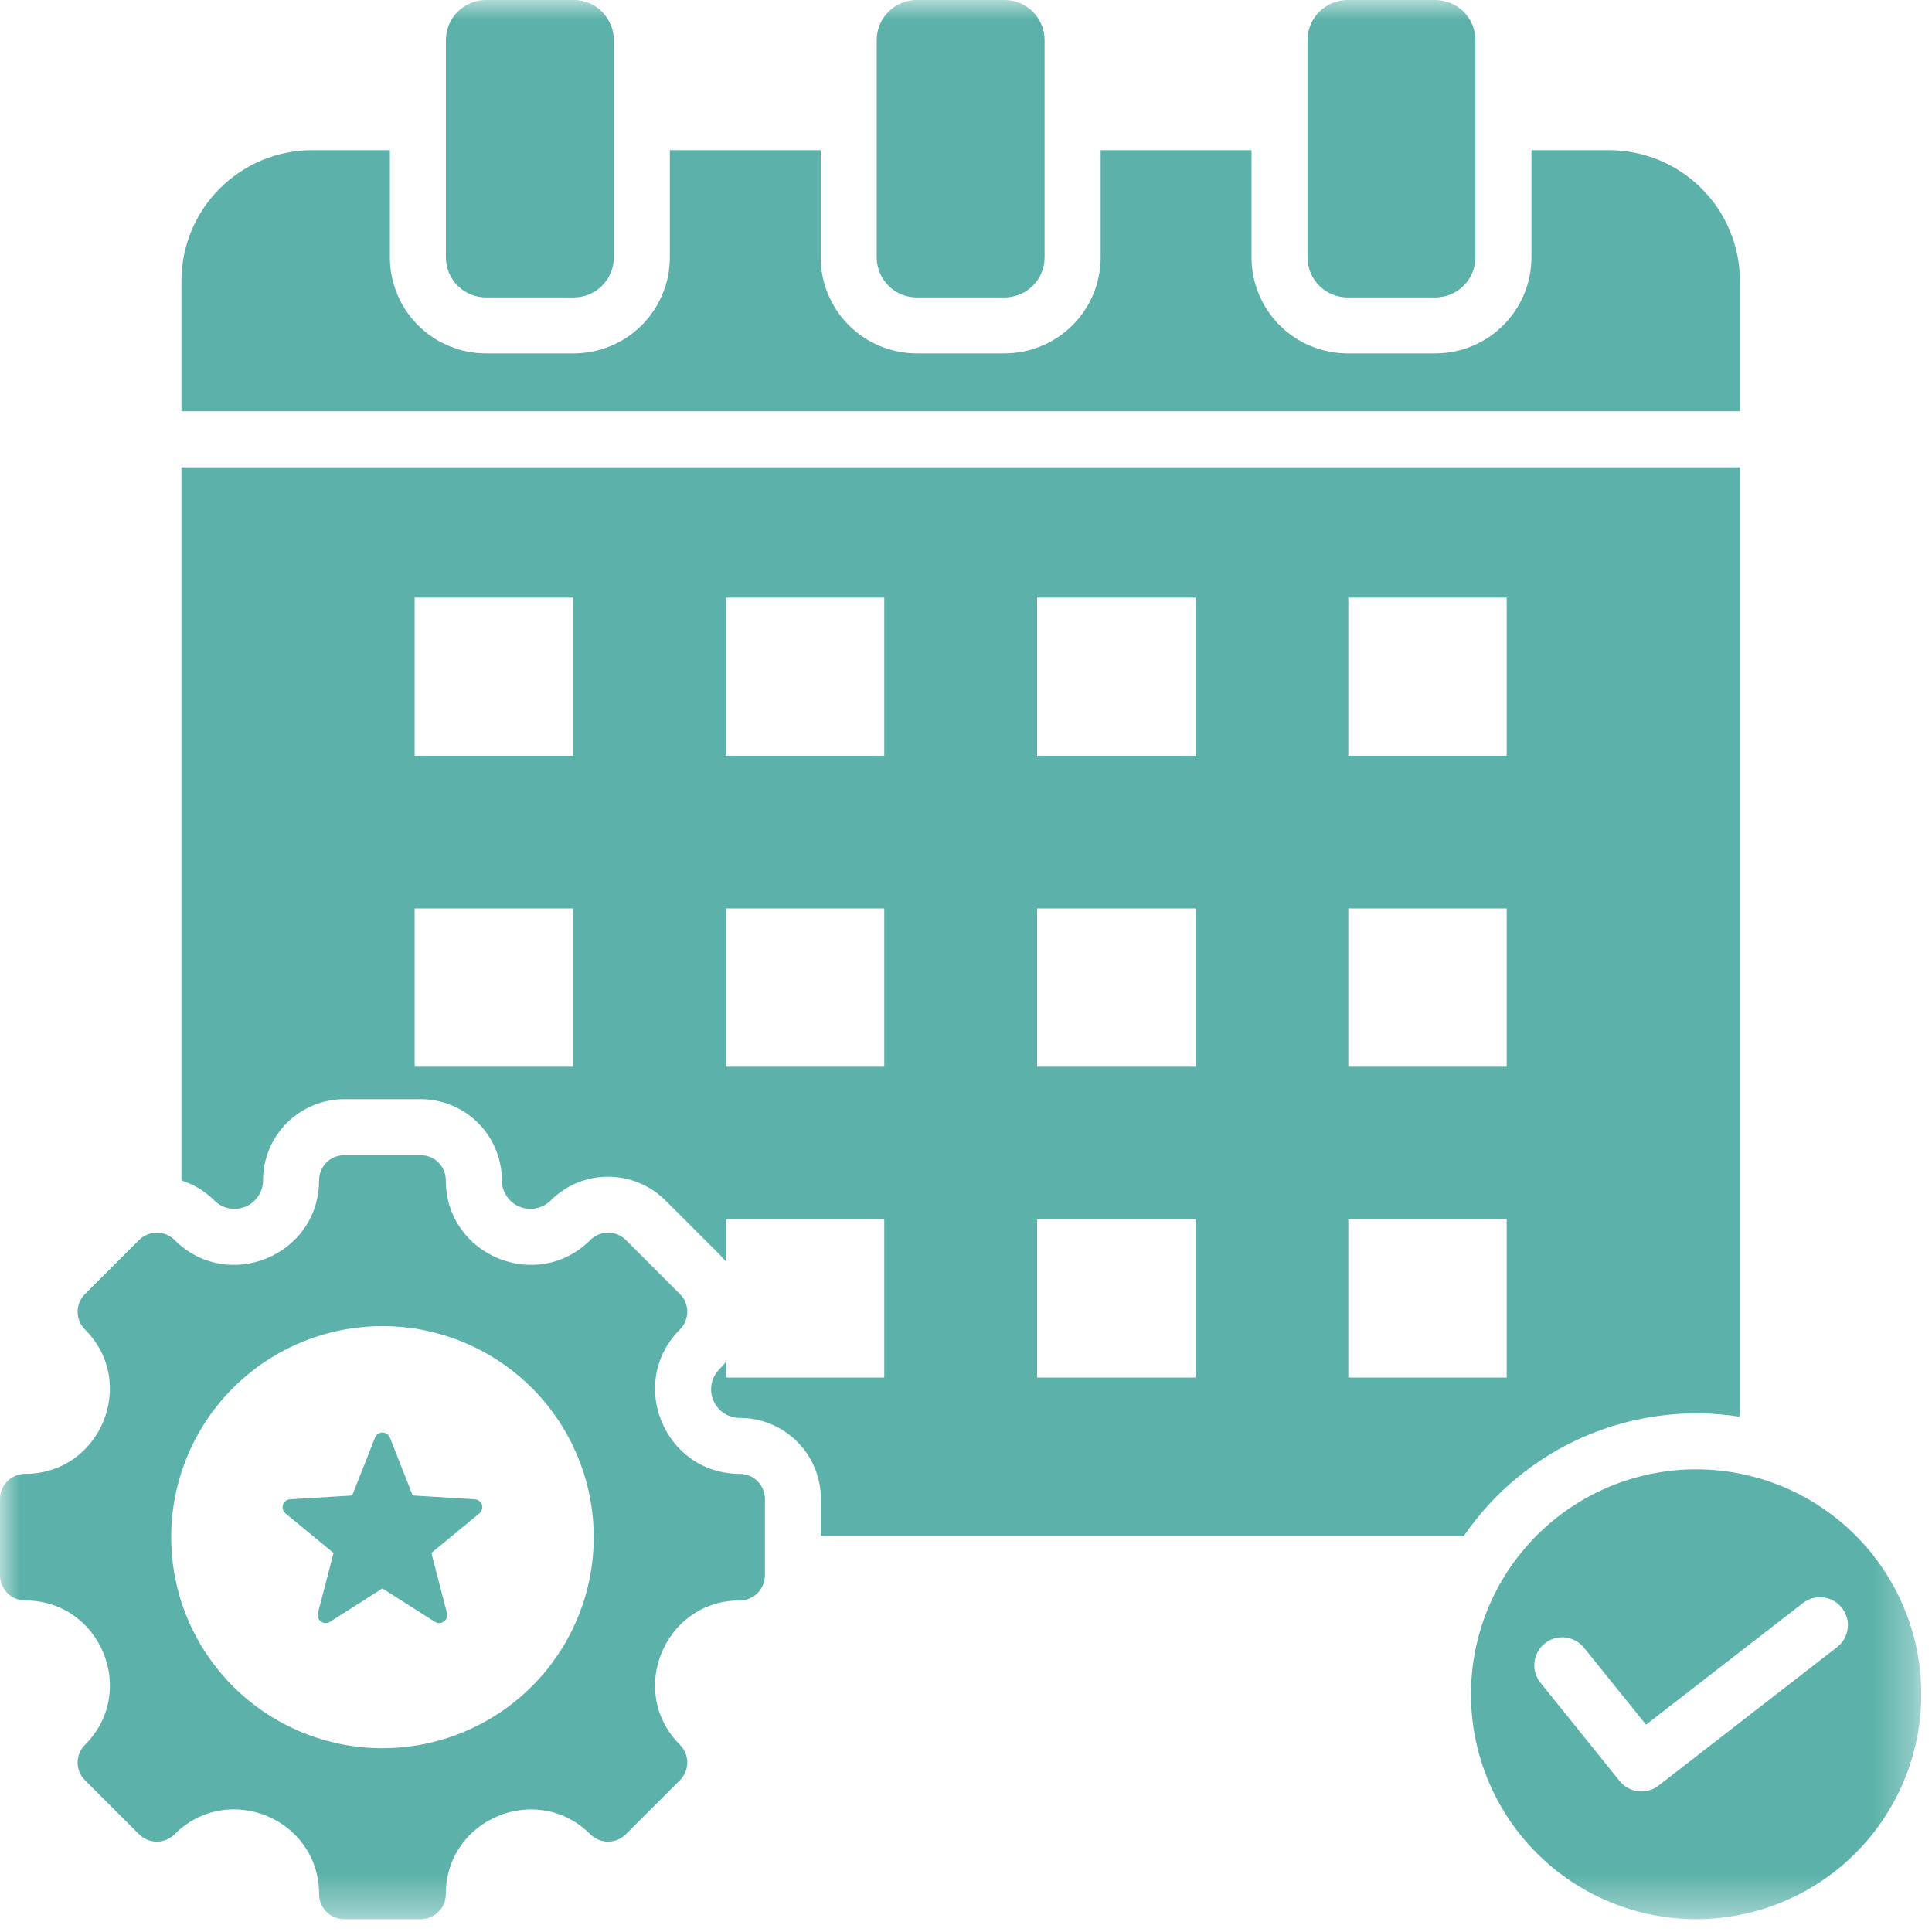 <svg width="50" height="50" viewBox="0 0 50 50" fill="none" xmlns="http://www.w3.org/2000/svg">
<mask id="mask0_205_912" style="mask-type:luminance" maskUnits="userSpaceOnUse" x="0" y="0" width="50" height="50">
<path d="M0 0H49.693V49.637H0V0Z" fill="white"/>
</mask>
<g mask="url(#mask0_205_912)">
<path fill-rule="evenodd" clip-rule="evenodd" d="M41.648 3.886C41.869 3.886 42.089 3.908 42.307 3.953C42.524 3.996 42.735 4.061 42.94 4.145C43.145 4.23 43.339 4.335 43.524 4.458C43.708 4.581 43.879 4.721 44.035 4.877C44.193 5.034 44.332 5.205 44.456 5.389C44.579 5.573 44.683 5.767 44.769 5.972C44.853 6.177 44.918 6.387 44.962 6.605C45.006 6.822 45.028 7.041 45.029 7.263V10.644H4.695V7.263C4.695 7.041 4.718 6.822 4.762 6.605C4.805 6.387 4.87 6.177 4.955 5.972C5.04 5.767 5.144 5.573 5.267 5.389C5.391 5.205 5.531 5.034 5.688 4.877C5.845 4.721 6.015 4.581 6.2 4.458C6.384 4.335 6.578 4.23 6.783 4.145C6.988 4.061 7.199 3.996 7.417 3.953C7.634 3.908 7.854 3.886 8.076 3.886H10.09V6.663C10.09 6.826 10.106 6.987 10.138 7.148C10.17 7.307 10.217 7.462 10.28 7.613C10.342 7.763 10.419 7.906 10.509 8.042C10.6 8.178 10.704 8.303 10.819 8.418C10.934 8.533 11.059 8.637 11.195 8.727C11.331 8.818 11.474 8.894 11.625 8.956C11.776 9.019 11.931 9.066 12.091 9.098C12.251 9.13 12.412 9.146 12.576 9.146H14.849C15.012 9.146 15.174 9.13 15.334 9.098C15.494 9.066 15.649 9.019 15.8 8.956C15.951 8.894 16.094 8.818 16.23 8.727C16.365 8.637 16.491 8.533 16.607 8.418C16.722 8.303 16.825 8.178 16.915 8.042C17.006 7.906 17.083 7.763 17.145 7.613C17.208 7.462 17.255 7.307 17.288 7.148C17.319 6.987 17.335 6.826 17.335 6.663V3.886H21.239V6.663C21.239 6.826 21.255 6.987 21.287 7.148C21.32 7.307 21.366 7.462 21.429 7.613C21.491 7.763 21.568 7.906 21.659 8.042C21.749 8.178 21.853 8.303 21.968 8.418C22.083 8.533 22.209 8.637 22.345 8.727C22.481 8.818 22.624 8.894 22.774 8.956C22.925 9.019 23.081 9.066 23.24 9.098C23.4 9.13 23.562 9.146 23.726 9.146H25.998C26.161 9.146 26.323 9.13 26.483 9.098C26.643 9.066 26.799 9.019 26.949 8.956C27.1 8.894 27.243 8.818 27.379 8.727C27.514 8.637 27.64 8.533 27.756 8.418C27.871 8.303 27.974 8.178 28.064 8.042C28.155 7.906 28.232 7.763 28.295 7.613C28.357 7.462 28.404 7.307 28.436 7.148C28.468 6.987 28.485 6.826 28.485 6.663V3.886H32.389V6.663C32.389 6.826 32.404 6.987 32.437 7.148C32.469 7.307 32.516 7.462 32.579 7.613C32.641 7.763 32.717 7.906 32.808 8.042C32.898 8.178 33.001 8.303 33.117 8.418C33.232 8.533 33.358 8.637 33.494 8.727C33.629 8.818 33.773 8.894 33.924 8.956C34.075 9.019 34.23 9.066 34.389 9.098C34.55 9.13 34.711 9.146 34.874 9.146H37.148C37.311 9.146 37.472 9.13 37.632 9.098C37.793 9.066 37.948 9.019 38.099 8.956C38.249 8.894 38.392 8.818 38.529 8.727C38.664 8.637 38.789 8.533 38.904 8.418C39.02 8.303 39.123 8.178 39.214 8.042C39.304 7.906 39.381 7.763 39.444 7.613C39.506 7.462 39.554 7.307 39.585 7.148C39.617 6.987 39.633 6.826 39.634 6.663V3.886H41.648ZM43.895 38.026C43.704 38.026 43.514 38.035 43.324 38.054C43.134 38.073 42.946 38.101 42.758 38.138C42.572 38.175 42.387 38.222 42.204 38.276C42.022 38.332 41.842 38.397 41.665 38.469C41.489 38.542 41.317 38.624 41.148 38.714C40.98 38.803 40.817 38.902 40.658 39.007C40.5 39.113 40.346 39.227 40.199 39.348C40.051 39.469 39.91 39.597 39.775 39.732C39.64 39.866 39.512 40.007 39.392 40.155C39.27 40.302 39.156 40.454 39.051 40.613C38.944 40.772 38.847 40.935 38.757 41.103C38.666 41.271 38.585 41.444 38.512 41.62C38.439 41.795 38.375 41.975 38.319 42.158C38.264 42.34 38.218 42.524 38.181 42.712C38.143 42.899 38.115 43.087 38.097 43.277C38.078 43.467 38.068 43.656 38.068 43.847C38.068 44.038 38.078 44.228 38.097 44.417C38.115 44.607 38.143 44.795 38.181 44.983C38.218 45.17 38.264 45.355 38.319 45.536C38.375 45.719 38.44 45.899 38.512 46.075C38.585 46.251 38.667 46.423 38.757 46.591C38.847 46.759 38.945 46.923 39.051 47.081C39.157 47.24 39.27 47.392 39.392 47.54C39.513 47.687 39.641 47.828 39.775 47.963C39.91 48.097 40.051 48.226 40.199 48.347C40.347 48.468 40.5 48.581 40.658 48.687C40.817 48.792 40.981 48.891 41.149 48.981C41.317 49.07 41.49 49.152 41.666 49.224C41.842 49.297 42.022 49.362 42.205 49.417C42.387 49.473 42.572 49.519 42.759 49.556C42.947 49.593 43.135 49.621 43.325 49.64C43.515 49.658 43.705 49.668 43.896 49.668C44.087 49.668 44.277 49.658 44.467 49.64C44.657 49.621 44.845 49.593 45.033 49.556C45.22 49.519 45.405 49.473 45.587 49.417C45.77 49.362 45.95 49.297 46.126 49.224C46.302 49.152 46.475 49.07 46.643 48.981C46.811 48.891 46.975 48.792 47.134 48.687C47.292 48.581 47.445 48.468 47.592 48.347C47.741 48.226 47.882 48.097 48.016 47.963C48.151 47.828 48.279 47.687 48.401 47.539C48.522 47.392 48.635 47.239 48.741 47.08C48.847 46.922 48.945 46.759 49.035 46.591C49.125 46.423 49.207 46.251 49.279 46.075C49.352 45.899 49.417 45.719 49.472 45.536C49.528 45.355 49.574 45.17 49.611 44.983C49.648 44.795 49.677 44.607 49.695 44.417C49.714 44.228 49.723 44.038 49.723 43.847C49.723 43.656 49.714 43.467 49.695 43.277C49.677 43.087 49.648 42.898 49.611 42.712C49.574 42.524 49.528 42.34 49.472 42.157C49.417 41.975 49.352 41.795 49.279 41.62C49.207 41.444 49.125 41.271 49.035 41.103C48.945 40.935 48.847 40.771 48.741 40.613C48.635 40.454 48.522 40.302 48.401 40.154C48.279 40.007 48.151 39.866 48.016 39.731C47.882 39.596 47.741 39.469 47.592 39.348C47.445 39.227 47.292 39.113 47.133 39.007C46.974 38.901 46.811 38.803 46.643 38.714C46.475 38.624 46.302 38.542 46.126 38.469C45.95 38.396 45.77 38.332 45.587 38.276C45.405 38.222 45.22 38.175 45.033 38.138C44.845 38.101 44.657 38.073 44.467 38.054C44.277 38.035 44.087 38.026 43.896 38.026H43.895ZM47.548 42.625L42.934 46.203C42.859 46.263 42.776 46.306 42.683 46.333C42.591 46.36 42.498 46.369 42.402 46.358C42.307 46.348 42.217 46.319 42.133 46.274C42.049 46.228 41.976 46.167 41.916 46.093L39.867 43.548C39.806 43.474 39.763 43.391 39.736 43.298C39.709 43.206 39.701 43.113 39.712 43.018C39.721 42.922 39.75 42.833 39.796 42.749C39.841 42.665 39.902 42.593 39.977 42.533C40.051 42.473 40.135 42.429 40.228 42.402C40.319 42.375 40.413 42.367 40.508 42.377C40.603 42.388 40.693 42.416 40.778 42.462C40.861 42.508 40.934 42.569 40.994 42.643L42.599 44.634L46.664 41.483C46.74 41.425 46.824 41.385 46.916 41.36C47.008 41.336 47.102 41.33 47.196 41.343C47.291 41.355 47.379 41.385 47.462 41.432C47.544 41.48 47.614 41.541 47.673 41.617C47.731 41.692 47.773 41.776 47.798 41.868C47.823 41.959 47.83 42.052 47.818 42.146C47.806 42.241 47.777 42.33 47.73 42.413C47.684 42.496 47.623 42.566 47.548 42.625ZM9.115 38.703L7.508 38.801C7.466 38.803 7.428 38.818 7.394 38.843C7.36 38.87 7.337 38.903 7.324 38.944C7.311 38.984 7.31 39.025 7.322 39.066C7.334 39.106 7.356 39.14 7.389 39.167L8.632 40.19L8.228 41.747C8.217 41.788 8.219 41.828 8.234 41.868C8.248 41.908 8.272 41.941 8.307 41.965C8.341 41.99 8.38 42.004 8.422 42.005C8.465 42.006 8.504 41.996 8.54 41.973L9.897 41.108L11.256 41.973C11.291 41.996 11.331 42.006 11.373 42.005C11.416 42.004 11.454 41.99 11.488 41.965C11.523 41.941 11.548 41.908 11.562 41.868C11.576 41.828 11.578 41.788 11.568 41.747L11.164 40.19L12.406 39.166C12.44 39.139 12.461 39.105 12.473 39.065C12.486 39.025 12.485 38.984 12.472 38.943C12.459 38.903 12.435 38.87 12.401 38.843C12.368 38.817 12.33 38.803 12.287 38.801L10.68 38.702L10.091 37.206C10.075 37.166 10.05 37.135 10.014 37.111C9.979 37.087 9.94 37.075 9.897 37.075C9.856 37.075 9.816 37.087 9.781 37.111C9.746 37.135 9.72 37.166 9.705 37.206L9.115 38.702V38.703ZM19.145 38.143C17.196 38.143 16.218 35.784 17.596 34.407C17.657 34.347 17.704 34.277 17.737 34.197C17.77 34.117 17.787 34.035 17.787 33.949C17.787 33.862 17.77 33.78 17.737 33.7C17.704 33.62 17.657 33.551 17.596 33.49L16.197 32.091C16.136 32.03 16.065 31.984 15.986 31.951C15.906 31.918 15.823 31.901 15.737 31.901C15.65 31.901 15.567 31.918 15.488 31.951C15.408 31.984 15.338 32.03 15.277 32.091C13.899 33.468 11.537 32.491 11.537 30.545C11.537 30.458 11.521 30.376 11.488 30.296C11.455 30.216 11.408 30.146 11.347 30.085C11.286 30.024 11.216 29.977 11.136 29.945C11.057 29.912 10.973 29.895 10.888 29.895H8.908C8.822 29.895 8.739 29.912 8.659 29.945C8.579 29.977 8.509 30.024 8.448 30.085C8.387 30.146 8.34 30.216 8.307 30.296C8.274 30.376 8.258 30.458 8.258 30.545C8.258 32.491 5.897 33.468 4.518 32.091C4.457 32.03 4.387 31.984 4.307 31.951C4.228 31.918 4.144 31.901 4.058 31.901C3.973 31.901 3.889 31.918 3.81 31.951C3.73 31.984 3.66 32.03 3.599 32.091L2.2 33.49C2.138 33.551 2.091 33.62 2.058 33.7C2.025 33.78 2.009 33.862 2.009 33.949C2.009 34.035 2.025 34.117 2.058 34.198C2.091 34.277 2.138 34.347 2.2 34.408C3.577 35.784 2.6 38.143 0.65 38.143C0.564 38.143 0.481 38.16 0.402 38.193C0.322 38.226 0.252 38.273 0.191 38.334C0.13 38.394 0.083 38.465 0.05 38.544C0.017 38.624 0 38.707 0 38.793V40.77C0 40.856 0.017 40.939 0.05 41.019C0.083 41.098 0.13 41.169 0.191 41.23C0.252 41.289 0.322 41.337 0.402 41.37C0.481 41.403 0.564 41.419 0.65 41.419C2.6 41.419 3.578 43.778 2.2 45.155C2.138 45.215 2.091 45.286 2.058 45.366C2.025 45.445 2.009 45.528 2.009 45.614C2.009 45.7 2.025 45.783 2.058 45.862C2.091 45.942 2.138 46.012 2.2 46.073L3.599 47.471C3.66 47.532 3.73 47.579 3.81 47.612C3.89 47.645 3.973 47.661 4.059 47.661C4.145 47.661 4.228 47.645 4.307 47.612C4.387 47.579 4.457 47.532 4.518 47.471C5.898 46.093 8.258 47.069 8.258 49.019C8.258 49.104 8.275 49.188 8.307 49.267C8.34 49.346 8.387 49.417 8.448 49.478C8.509 49.539 8.58 49.586 8.659 49.618C8.739 49.651 8.822 49.668 8.908 49.668H10.888C10.974 49.668 11.057 49.651 11.136 49.618C11.216 49.586 11.286 49.539 11.347 49.478C11.408 49.417 11.455 49.346 11.488 49.267C11.521 49.187 11.538 49.104 11.538 49.018C11.538 47.072 13.899 46.095 15.277 47.471C15.338 47.532 15.409 47.578 15.488 47.612C15.567 47.645 15.651 47.661 15.737 47.661C15.823 47.661 15.906 47.645 15.986 47.612C16.065 47.578 16.136 47.532 16.197 47.471L17.596 46.073C17.657 46.012 17.704 45.942 17.737 45.862C17.77 45.783 17.787 45.7 17.787 45.614C17.787 45.528 17.77 45.445 17.737 45.365C17.704 45.286 17.657 45.215 17.596 45.154C16.219 43.778 17.196 41.419 19.145 41.419C19.232 41.419 19.314 41.403 19.394 41.37C19.474 41.337 19.544 41.289 19.605 41.229C19.666 41.169 19.713 41.098 19.746 41.019C19.779 40.939 19.796 40.856 19.796 40.77V38.793C19.796 38.707 19.779 38.624 19.746 38.544C19.713 38.465 19.666 38.394 19.605 38.333C19.544 38.272 19.474 38.225 19.394 38.193C19.314 38.16 19.232 38.143 19.145 38.143ZM9.897 45.243C9.719 45.243 9.54 45.234 9.362 45.217C9.183 45.2 9.006 45.173 8.831 45.139C8.655 45.103 8.482 45.06 8.311 45.008C8.139 44.956 7.971 44.896 7.805 44.828C7.639 44.759 7.478 44.682 7.32 44.598C7.163 44.514 7.009 44.422 6.86 44.323C6.711 44.223 6.567 44.117 6.429 44.003C6.291 43.89 6.158 43.77 6.031 43.643C5.905 43.517 5.784 43.385 5.671 43.246C5.558 43.108 5.45 42.964 5.351 42.816C5.252 42.667 5.16 42.514 5.076 42.356C4.991 42.198 4.914 42.037 4.846 41.871C4.777 41.706 4.717 41.538 4.665 41.367C4.613 41.196 4.57 41.022 4.535 40.847C4.5 40.671 4.474 40.495 4.457 40.317C4.438 40.138 4.43 39.96 4.43 39.781C4.43 39.603 4.438 39.424 4.457 39.246C4.474 39.068 4.5 38.891 4.535 38.715C4.57 38.54 4.613 38.367 4.665 38.196C4.717 38.025 4.777 37.857 4.846 37.691C4.914 37.526 4.991 37.365 5.076 37.206C5.16 37.049 5.252 36.895 5.351 36.746C5.45 36.599 5.558 36.455 5.671 36.316C5.784 36.178 5.905 36.045 6.031 35.919C6.158 35.793 6.291 35.673 6.429 35.56C6.567 35.446 6.711 35.339 6.86 35.24C7.009 35.141 7.163 35.048 7.32 34.965C7.478 34.88 7.639 34.804 7.805 34.735C7.971 34.667 8.139 34.607 8.311 34.555C8.482 34.502 8.655 34.46 8.831 34.424C9.006 34.389 9.183 34.363 9.362 34.346C9.54 34.328 9.719 34.32 9.897 34.32C10.077 34.32 10.256 34.328 10.434 34.346C10.612 34.363 10.789 34.389 10.964 34.424C11.14 34.46 11.314 34.502 11.485 34.555C11.657 34.607 11.825 34.667 11.991 34.735C12.155 34.804 12.317 34.88 12.475 34.965C12.633 35.048 12.787 35.141 12.935 35.24C13.085 35.339 13.228 35.446 13.366 35.56C13.505 35.673 13.637 35.793 13.764 35.919C13.891 36.045 14.01 36.178 14.125 36.316C14.238 36.455 14.344 36.599 14.444 36.746C14.544 36.895 14.636 37.049 14.72 37.206C14.805 37.365 14.88 37.526 14.949 37.691C15.018 37.857 15.078 38.025 15.13 38.196C15.182 38.367 15.226 38.54 15.261 38.715C15.295 38.891 15.322 39.068 15.339 39.246C15.357 39.424 15.365 39.603 15.365 39.781C15.365 39.96 15.357 40.138 15.339 40.317C15.322 40.495 15.295 40.671 15.261 40.847C15.226 41.022 15.182 41.196 15.13 41.367C15.078 41.538 15.018 41.706 14.949 41.871C14.88 42.037 14.805 42.199 14.72 42.356C14.636 42.514 14.544 42.667 14.444 42.816C14.344 42.964 14.238 43.108 14.125 43.246C14.01 43.385 13.891 43.517 13.764 43.643C13.637 43.77 13.505 43.89 13.366 44.003C13.228 44.117 13.085 44.223 12.935 44.323C12.787 44.422 12.633 44.514 12.475 44.598C12.317 44.682 12.155 44.759 11.991 44.828C11.825 44.896 11.657 44.956 11.485 45.008C11.313 45.06 11.14 45.103 10.964 45.139C10.789 45.173 10.612 45.2 10.434 45.217C10.256 45.234 10.077 45.243 9.897 45.243ZM12.576 0C12.508 0 12.44 0.007 12.374 0.02C12.307 0.034 12.242 0.053 12.18 0.079C12.117 0.105 12.058 0.138 12.001 0.175C11.944 0.213 11.892 0.256 11.844 0.304C11.796 0.352 11.753 0.404 11.715 0.461C11.678 0.517 11.645 0.576 11.619 0.639C11.594 0.702 11.574 0.766 11.561 0.833C11.547 0.9 11.541 0.967 11.54 1.035V6.663C11.541 6.731 11.547 6.798 11.561 6.865C11.574 6.932 11.594 6.996 11.619 7.059C11.645 7.122 11.678 7.181 11.715 7.237C11.753 7.294 11.796 7.346 11.844 7.394C11.892 7.442 11.944 7.485 12.001 7.523C12.058 7.56 12.117 7.593 12.18 7.619C12.242 7.644 12.307 7.664 12.374 7.677C12.44 7.691 12.508 7.697 12.576 7.698H14.849C14.917 7.697 14.984 7.691 15.051 7.677C15.118 7.664 15.182 7.644 15.245 7.619C15.308 7.593 15.368 7.56 15.425 7.523C15.481 7.485 15.533 7.442 15.581 7.394C15.629 7.346 15.672 7.294 15.71 7.237C15.748 7.181 15.779 7.122 15.805 7.059C15.832 6.996 15.852 6.932 15.865 6.865C15.878 6.798 15.885 6.731 15.885 6.663V1.035C15.885 0.967 15.878 0.9 15.865 0.833C15.852 0.766 15.832 0.702 15.805 0.639C15.779 0.576 15.748 0.517 15.71 0.461C15.672 0.404 15.629 0.352 15.581 0.304C15.533 0.256 15.481 0.213 15.425 0.175C15.368 0.138 15.308 0.105 15.245 0.079C15.182 0.053 15.118 0.034 15.051 0.02C14.984 0.007 14.917 0 14.849 0H12.576ZM34.874 0C34.806 0 34.739 0.007 34.673 0.02C34.605 0.034 34.541 0.053 34.478 0.079C34.415 0.105 34.355 0.138 34.3 0.175C34.243 0.213 34.191 0.256 34.142 0.304C34.095 0.352 34.051 0.404 34.014 0.461C33.976 0.517 33.944 0.576 33.918 0.639C33.892 0.702 33.872 0.766 33.858 0.833C33.845 0.9 33.838 0.967 33.838 1.035V6.663C33.838 6.731 33.845 6.798 33.858 6.865C33.872 6.932 33.892 6.996 33.918 7.059C33.944 7.122 33.976 7.181 34.014 7.237C34.051 7.294 34.095 7.346 34.142 7.394C34.191 7.442 34.243 7.485 34.3 7.523C34.355 7.56 34.415 7.593 34.478 7.619C34.541 7.644 34.605 7.664 34.673 7.677C34.739 7.691 34.806 7.697 34.874 7.698H37.148C37.216 7.697 37.283 7.691 37.35 7.677C37.416 7.664 37.481 7.644 37.543 7.619C37.606 7.593 37.666 7.56 37.722 7.523C37.779 7.485 37.831 7.442 37.879 7.394C37.928 7.346 37.971 7.294 38.008 7.237C38.046 7.181 38.078 7.122 38.104 7.059C38.13 6.996 38.15 6.932 38.163 6.865C38.176 6.798 38.183 6.731 38.183 6.663V1.035C38.183 0.967 38.176 0.9 38.163 0.833C38.15 0.766 38.13 0.702 38.104 0.639C38.078 0.576 38.046 0.517 38.008 0.461C37.971 0.404 37.928 0.352 37.879 0.304C37.831 0.256 37.779 0.213 37.722 0.175C37.666 0.138 37.606 0.105 37.543 0.079C37.481 0.053 37.416 0.034 37.35 0.02C37.283 0.007 37.216 0 37.148 0H34.874ZM23.725 0C23.658 0 23.59 0.007 23.523 0.02C23.456 0.034 23.392 0.053 23.329 0.079C23.266 0.105 23.207 0.138 23.15 0.175C23.093 0.213 23.041 0.256 22.993 0.304C22.945 0.352 22.903 0.404 22.864 0.461C22.827 0.517 22.794 0.576 22.768 0.639C22.742 0.702 22.723 0.766 22.709 0.833C22.696 0.9 22.689 0.967 22.689 1.035V6.663C22.689 6.731 22.696 6.798 22.709 6.865C22.723 6.932 22.742 6.996 22.768 7.059C22.794 7.122 22.827 7.181 22.864 7.237C22.903 7.294 22.945 7.346 22.993 7.394C23.041 7.442 23.093 7.485 23.15 7.523C23.207 7.56 23.266 7.593 23.329 7.619C23.392 7.644 23.456 7.664 23.523 7.677C23.59 7.691 23.658 7.697 23.725 7.698H25.998C26.066 7.697 26.134 7.691 26.201 7.677C26.267 7.664 26.331 7.644 26.394 7.619C26.457 7.593 26.517 7.56 26.573 7.523C26.63 7.485 26.682 7.442 26.73 7.394C26.779 7.346 26.821 7.294 26.859 7.237C26.897 7.181 26.928 7.122 26.955 7.059C26.981 6.996 27.001 6.932 27.014 6.865C27.027 6.798 27.034 6.731 27.034 6.663V1.035C27.034 0.967 27.027 0.9 27.014 0.833C27.001 0.766 26.981 0.702 26.955 0.639C26.928 0.576 26.897 0.517 26.859 0.461C26.821 0.404 26.779 0.352 26.73 0.304C26.682 0.256 26.63 0.213 26.573 0.175C26.517 0.138 26.457 0.105 26.394 0.079C26.331 0.053 26.267 0.034 26.201 0.02C26.134 0.007 26.066 0 25.998 0H23.725ZM4.695 12.093V30.551C5.021 30.653 5.303 30.826 5.545 31.067C5.65 31.173 5.776 31.241 5.924 31.27C6.07 31.3 6.213 31.286 6.352 31.228C6.49 31.172 6.601 31.08 6.684 30.956C6.767 30.831 6.809 30.694 6.808 30.545C6.808 30.407 6.822 30.27 6.849 30.135C6.876 30 6.915 29.869 6.968 29.742C7.021 29.615 7.086 29.494 7.163 29.379C7.239 29.265 7.326 29.158 7.423 29.061C7.521 28.963 7.627 28.877 7.741 28.8C7.857 28.724 7.978 28.659 8.105 28.606C8.232 28.553 8.364 28.514 8.499 28.487C8.634 28.46 8.77 28.446 8.909 28.446H10.888C11.025 28.446 11.162 28.46 11.297 28.487C11.433 28.514 11.564 28.553 11.691 28.606C11.819 28.659 11.94 28.724 12.054 28.8C12.169 28.877 12.275 28.963 12.372 29.061C12.47 29.158 12.557 29.265 12.634 29.379C12.711 29.494 12.775 29.615 12.827 29.742C12.881 29.869 12.921 30 12.948 30.135C12.975 30.27 12.988 30.407 12.988 30.545C12.988 30.694 13.029 30.831 13.113 30.956C13.195 31.08 13.306 31.172 13.445 31.228C13.583 31.286 13.725 31.3 13.873 31.27C14.02 31.241 14.146 31.173 14.252 31.067C14.35 30.97 14.455 30.883 14.57 30.807C14.684 30.73 14.806 30.666 14.933 30.613C15.061 30.56 15.192 30.52 15.327 30.493C15.462 30.466 15.599 30.453 15.737 30.453C15.874 30.453 16.011 30.466 16.146 30.493C16.281 30.52 16.413 30.56 16.54 30.613C16.668 30.666 16.789 30.73 16.904 30.807C17.018 30.883 17.124 30.97 17.222 31.067L18.622 32.466C18.68 32.523 18.735 32.585 18.785 32.648V31.556H22.884V35.651H18.785V35.249C18.734 35.313 18.68 35.374 18.621 35.432C18.516 35.538 18.448 35.664 18.418 35.811C18.389 35.958 18.402 36.1 18.46 36.239C18.518 36.377 18.608 36.488 18.733 36.571C18.858 36.654 18.995 36.695 19.145 36.695C19.283 36.695 19.42 36.708 19.555 36.735C19.69 36.762 19.821 36.802 19.949 36.855C20.076 36.908 20.198 36.972 20.312 37.049C20.427 37.125 20.532 37.212 20.63 37.309C20.727 37.407 20.815 37.513 20.891 37.627C20.968 37.742 21.033 37.863 21.085 37.99C21.138 38.117 21.178 38.249 21.205 38.384C21.232 38.519 21.245 38.655 21.245 38.793V39.748H37.885C38.078 39.466 38.291 39.2 38.521 38.947C38.752 38.694 38.998 38.46 39.263 38.243C39.527 38.025 39.804 37.827 40.096 37.649C40.388 37.47 40.691 37.313 41.004 37.178C41.318 37.042 41.64 36.928 41.97 36.838C42.3 36.747 42.635 36.68 42.974 36.637C43.313 36.593 43.654 36.574 43.995 36.578C44.337 36.583 44.677 36.611 45.015 36.663C45.024 36.567 45.029 36.47 45.029 36.371V12.093H4.695ZM14.83 27.606H10.731V23.511H14.83V27.606ZM14.83 19.56H10.731V15.466H14.83V19.56ZM22.884 27.606H18.785V23.511H22.884V27.606ZM22.884 19.56H18.785V15.466H22.884V19.56ZM30.939 35.651H26.84V31.556H30.939V35.651ZM30.939 27.606H26.84V23.511H30.939V27.606ZM30.939 19.56H26.84V15.466H30.939V19.56ZM38.993 35.651H34.894V31.556H38.993V35.651ZM38.993 27.606H34.894V23.511H38.993V27.606ZM38.993 19.56H34.894V15.466H38.993V19.56Z" fill="#5CB2AA"/>
</g>
</svg>
